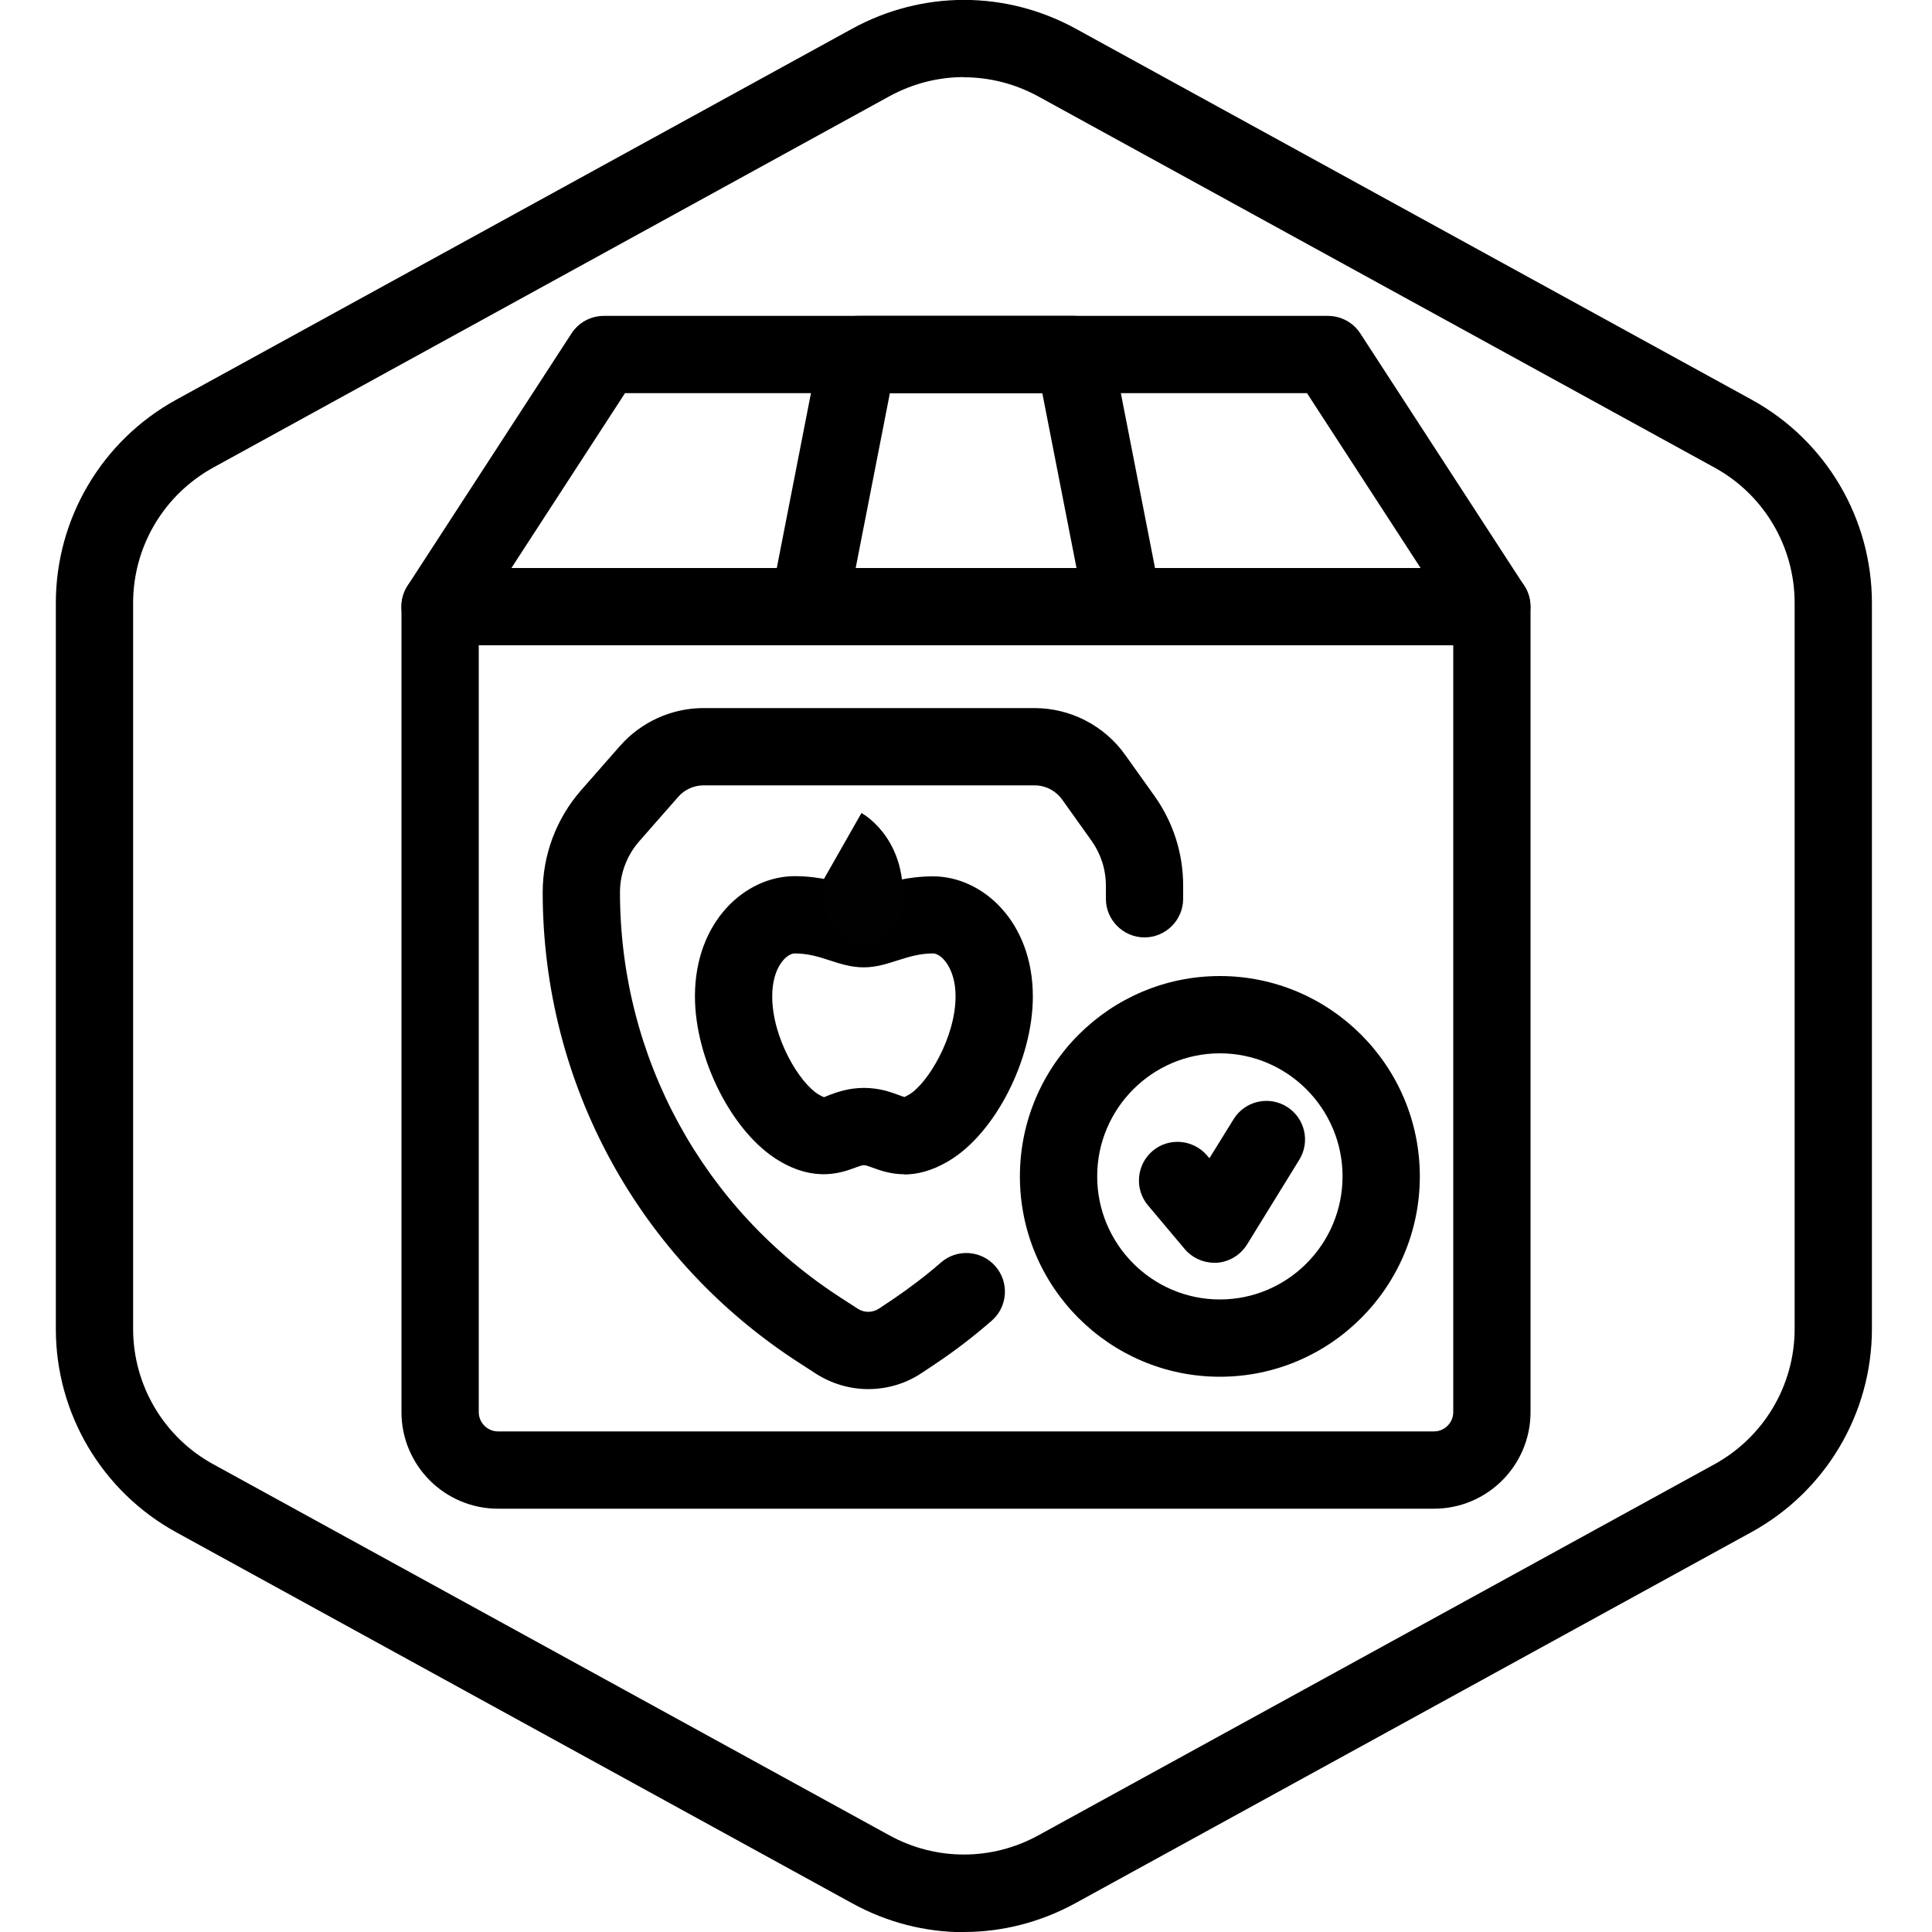 <?xml version="1.0" encoding="UTF-8"?>
<svg xmlns="http://www.w3.org/2000/svg" id="Layer_1" data-name="Layer 1" viewBox="0 0 100 100">
  <defs>
    <style>
      .cls-1, .cls-2 {
        stroke-width: 0px;
      }

      .cls-2 {
        fill: #010101;
      }
    </style>
  </defs>
  <g id="Hexagon">
    <path class="cls-1" d="M49.89,100.01c-1.98,0-3.97-.5-5.77-1.49l-35-19.21c-3.84-2.11-6.23-6.14-6.23-10.52V31.21c0-4.38,2.39-8.41,6.23-10.52L44.12,1.48c3.62-1.98,7.93-1.98,11.55,0l35,19.21c3.84,2.11,6.22,6.14,6.22,10.52v37.57c0,4.38-2.39,8.41-6.23,10.52l-35,19.21c-1.81.99-3.79,1.49-5.77,1.49ZM49.89,3.99c-1.32,0-2.64.33-3.85.99L11.04,24.2c-2.56,1.41-4.15,4.09-4.15,7.01v37.57c0,2.92,1.59,5.61,4.15,7.01l35,19.21c2.41,1.32,5.29,1.32,7.7,0l35-19.21c2.56-1.41,4.15-4.09,4.15-7.01V31.21c0-2.92-1.59-5.61-4.15-7.01L53.74,4.99c-1.21-.66-2.53-.99-3.85-.99Z"></path>
  </g>
  <g>
    <path class="cls-1" d="M46.81,60.78c-.72,0-1.28-.21-1.67-.35-.43-.16-.42-.16-.85,0-.73.27-2.1.77-3.97-.35-2.4-1.43-4.35-5.25-4.35-8.51,0-3.89,2.62-6.22,5.16-6.22,1.33,0,2.32.32,3.05.55.21.07.49.16.58.17,0-.01.27-.1.47-.16.68-.22,1.72-.55,3.07-.55,2.54,0,5.16,2.33,5.16,6.22,0,3.26-1.95,7.08-4.35,8.51,0,0,0,0,0,0-.89.53-1.66.7-2.31.7ZM48.09,58.37h0,0ZM41.13,49.35c-.39,0-1.16.67-1.16,2.22,0,2.19,1.44,4.51,2.4,5.08.2.12.29.14.29.14,0,0,.15-.07.26-.11.4-.15,1.01-.37,1.8-.37s1.4.22,1.8.37c.1.04.24.09.3.1,0,0,.09-.04.24-.13.97-.58,2.4-2.97,2.4-5.08,0-1.48-.75-2.22-1.16-2.22-.72,0-1.26.18-1.84.36-.54.17-1.1.36-1.75.36s-1.21-.18-1.76-.36c-.58-.19-1.13-.36-1.83-.36Z"></path>
    <path class="cls-2" d="M44.72,48.73c-.06,0-.11,0-.17,0-1.1-.09-1.92-1.06-1.83-2.16.07-.8-.2-1.06-.23-1.09.07.06.12.08.12.08l1.98-3.48c.25.14,2.4,1.47,2.12,4.82-.09,1.04-.96,1.83-1.99,1.83Z"></path>
    <path class="cls-1" d="M74.22,78.09H25.78c-2.76,0-5-2.24-5-5V31.4c0-1.1.9-2,2-2h19.08c1.1,0,2,.9,2,2s-.9,2-2,2h-17.08v39.69c0,.55.45,1,1,1h48.44c.55,0,1-.45,1-1v-39.69h-17.08c-1.1,0-2-.9-2-2s.9-2,2-2h19.08c1.1,0,2,.9,2,2v41.69c0,2.76-2.24,5-5,5Z"></path>
    <path class="cls-1" d="M77.22,33.4h-19.08c-1.1,0-2-.9-2-2s.9-2,2-2h15.39l-5.88-9.05h-35.3l-5.88,9.05h15.39c1.1,0,2,.9,2,2s-.9,2-2,2h-19.08c-.73,0-1.41-.4-1.76-1.05s-.32-1.43.08-2.04l8.48-13.05c.37-.57,1-.91,1.68-.91h37.47c.68,0,1.31.34,1.68.91l8.48,13.05c.4.61.43,1.4.08,2.04s-1.02,1.05-1.76,1.05Z"></path>
    <path class="cls-1" d="M58.14,33.4h-16.29c-.6,0-1.16-.27-1.54-.73s-.53-1.07-.42-1.65l2.55-13.05c.18-.94,1.01-1.62,1.96-1.62h11.19c.96,0,1.78.68,1.96,1.62l2.55,13.05c.11.59-.04,1.19-.42,1.65s-.95.73-1.54.73ZM44.29,29.4h11.43l-1.77-9.05h-7.89l-1.77,9.05Z"></path>
    <path class="cls-1" d="M63.14,71.26c-5.71,0-10.35-4.65-10.35-10.37s4.64-10.37,10.35-10.37,10.35,4.65,10.35,10.37-4.64,10.37-10.35,10.37ZM63.14,54.52c-3.5,0-6.35,2.86-6.35,6.37s2.85,6.37,6.35,6.37,6.35-2.86,6.35-6.37-2.85-6.37-6.35-6.37Z"></path>
    <path class="cls-1" d="M62.85,65.36c-.59,0-1.15-.26-1.53-.71l-1.9-2.26c-.71-.84-.6-2.11.24-2.82.84-.71,2.1-.6,2.82.24l.12.14,1.25-2.02c.58-.94,1.81-1.23,2.75-.65.94.58,1.23,1.81.65,2.75l-2.7,4.38c-.34.55-.92.9-1.55.95-.05,0-.1,0-.15,0Z"></path>
    <path class="cls-1" d="M44.94,71.9c-.94,0-1.88-.27-2.71-.8l-.85-.55c-8.32-5.36-13.29-14.47-13.29-24.37,0-1.94.71-3.82,1.99-5.28l2.01-2.29c1.09-1.24,2.67-1.96,4.32-1.96h17.13c1.86,0,3.61.9,4.69,2.41l1.52,2.13c.97,1.36,1.49,2.97,1.49,4.65v.68c0,1.1-.9,2-2,2s-2-.9-2-2v-.68c0-.84-.26-1.64-.74-2.32l-1.52-2.13c-.33-.46-.86-.74-1.43-.74h-17.13c-.51,0-.99.22-1.32.6l-2.01,2.29c-.64.73-1,1.67-1,2.64,0,8.53,4.28,16.39,11.46,21.01l.85.55c.34.22.77.21,1.1-.01l.69-.46c.87-.59,1.72-1.23,2.51-1.92.83-.73,2.1-.64,2.82.19.73.83.64,2.1-.19,2.82-.92.8-1.89,1.55-2.91,2.23l-.69.46c-.84.57-1.82.85-2.79.85Z"></path>
  </g>
</svg>
